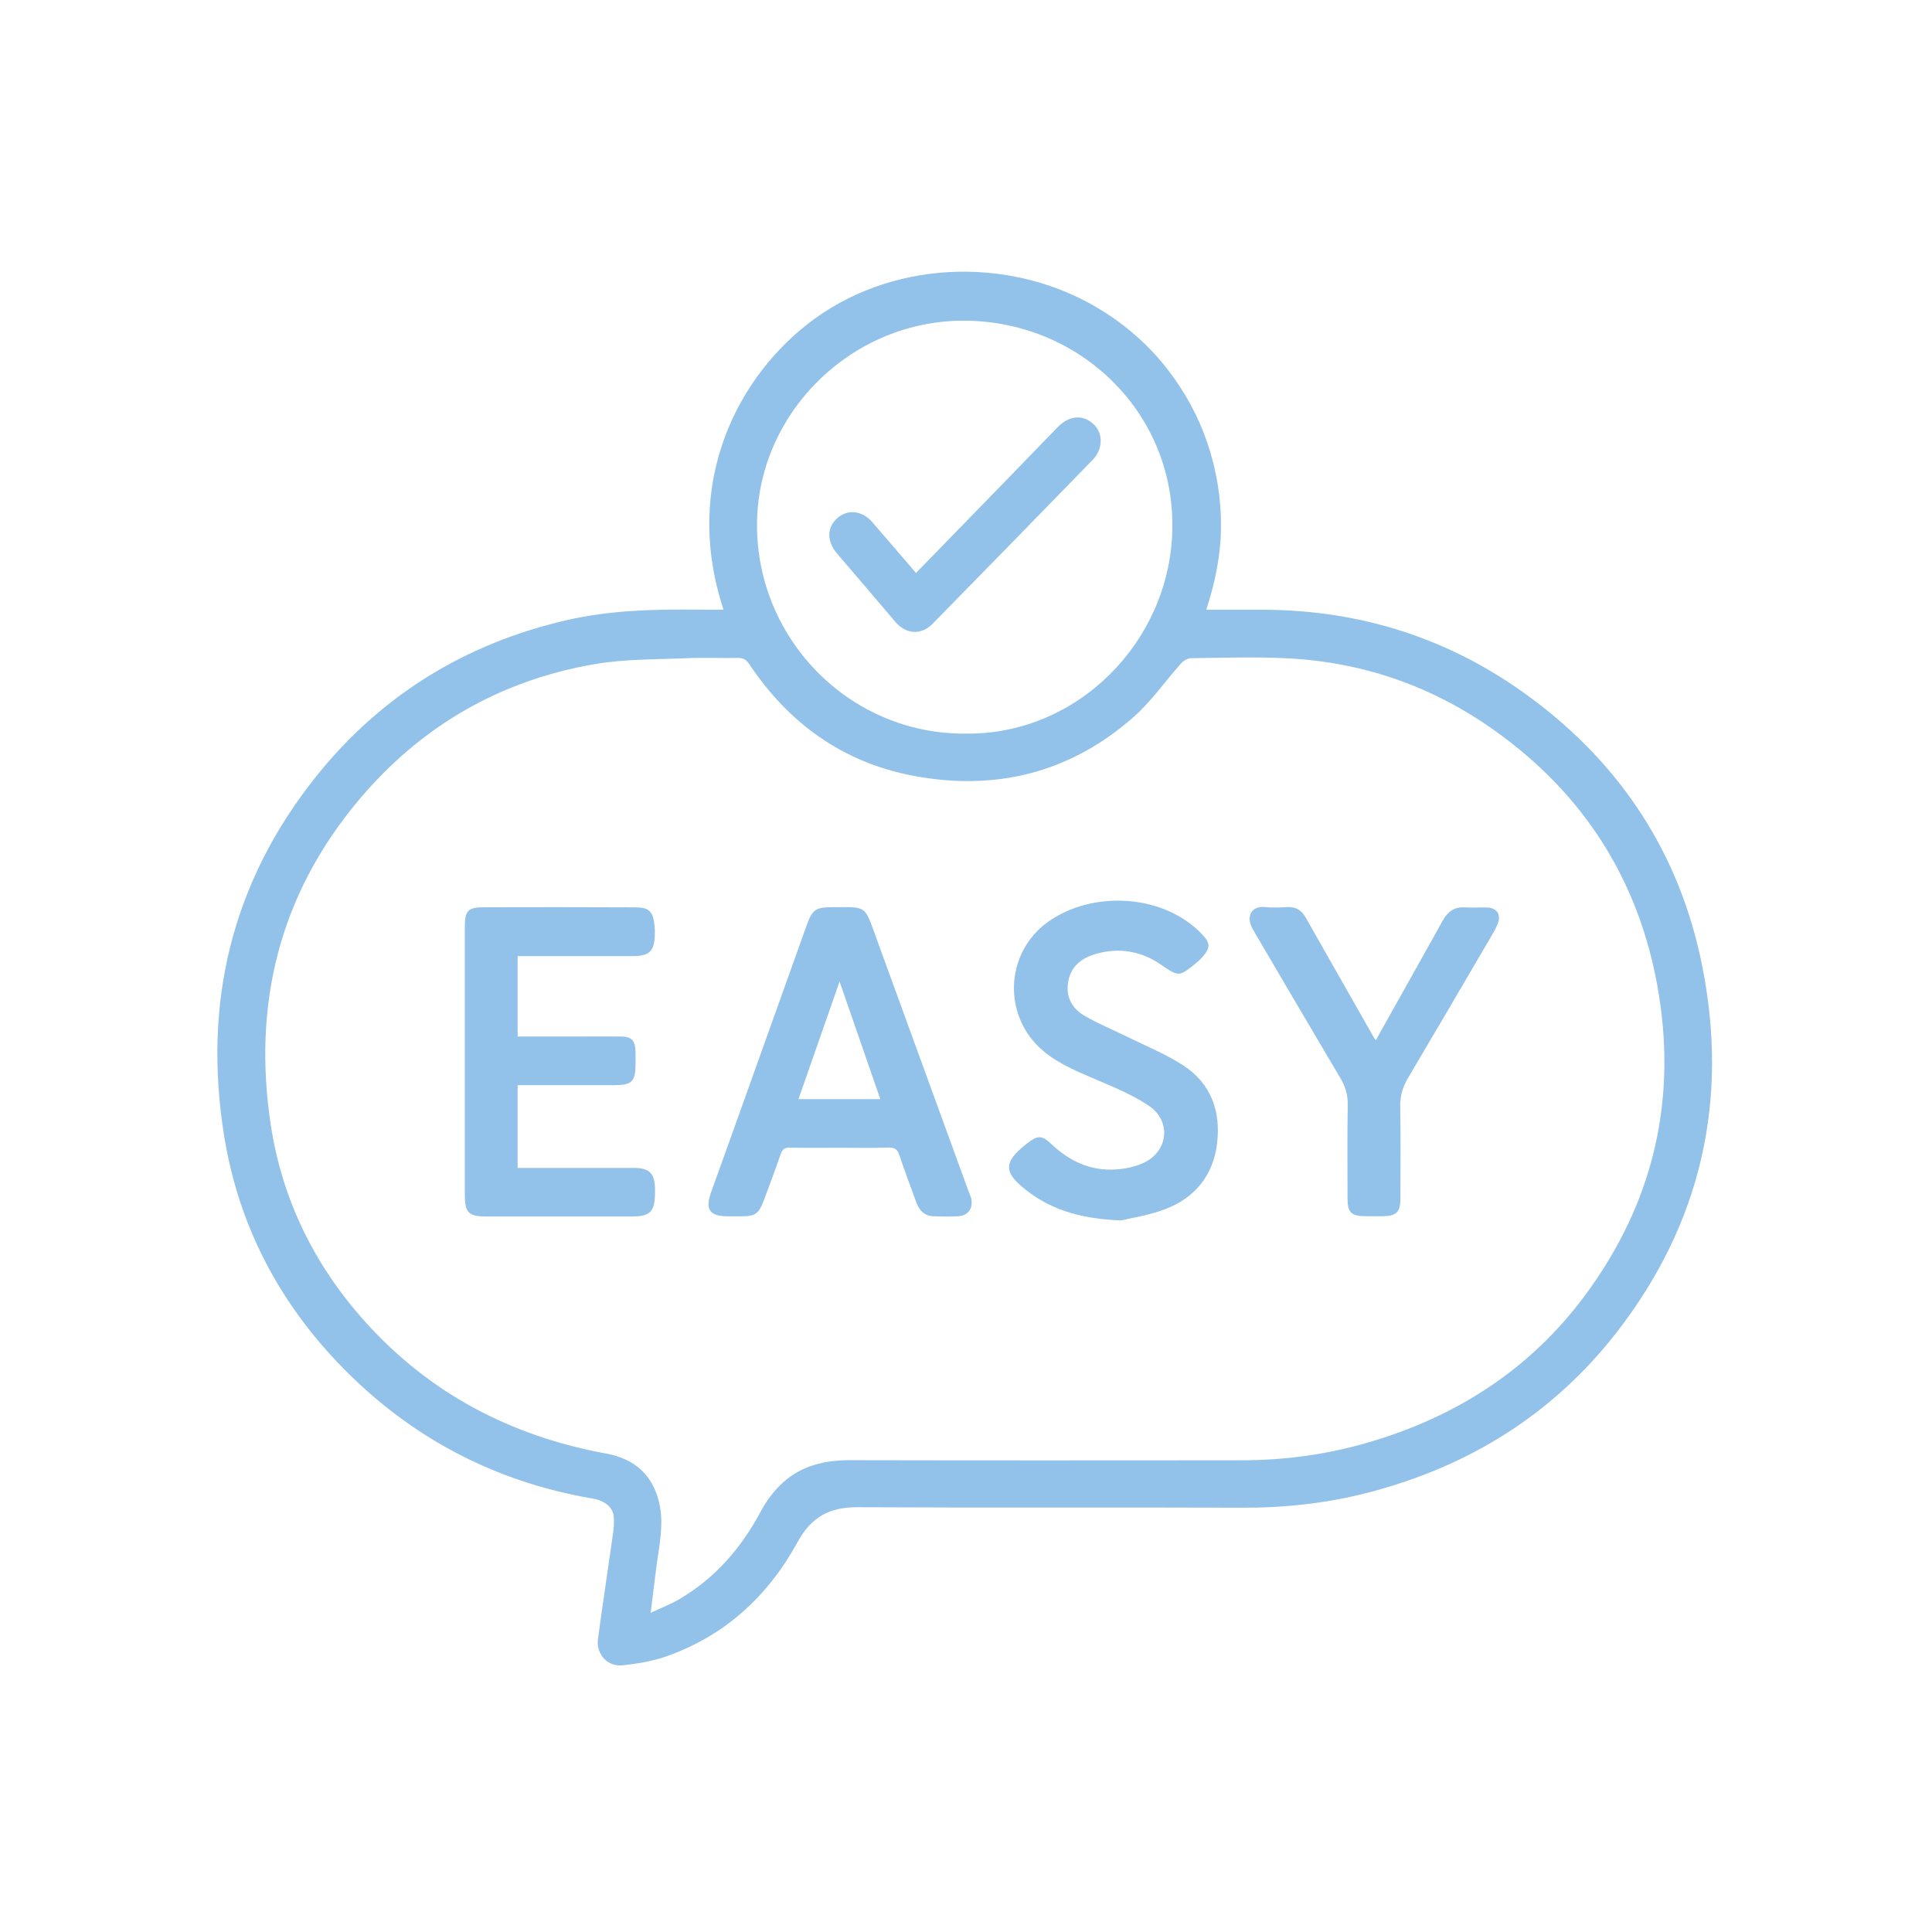 <svg width="320" height="320" viewBox="0 0 320 320" fill="none" xmlns="http://www.w3.org/2000/svg">
<path d="M281.886 159.735C278.201 141.512 268.63 126.819 253.733 115.717C240.539 105.88 225.611 101.023 209.138 100.992C206.077 100.992 203.001 100.992 199.8 100.992C201.283 96.433 202.205 91.936 202.236 87.236C202.267 82.489 201.502 77.914 200.003 73.432C198.504 68.998 196.287 64.938 193.429 61.237C190.525 57.474 187.043 54.335 183.061 51.775C168.461 42.39 148.74 42.781 134.936 52.79C122.32 61.94 112.888 79.897 119.837 100.977C118.369 100.977 117.042 100.992 115.715 100.977C108.391 100.898 101.084 101.055 93.885 102.71C77.1 106.582 63.171 115.123 52.428 128.521C38.391 146.041 33.566 166.074 37.126 188.153C39.531 203.034 46.261 215.807 56.754 226.534C68.183 238.199 82.003 245.444 98.148 248.208C100.241 248.567 101.537 249.675 101.661 251.253C101.724 252.08 101.677 252.939 101.568 253.767C100.74 259.669 99.835 265.571 99.038 271.489C98.71 273.941 100.6 276.08 103.082 275.83C105.503 275.58 107.985 275.174 110.281 274.378C120.056 270.958 127.223 264.369 132.126 255.375C134.327 251.331 137.357 249.629 141.916 249.644C163.183 249.754 184.435 249.644 205.702 249.722C212.76 249.754 219.709 249.004 226.532 247.24C243.193 242.946 257.168 234.311 267.755 220.695C281.793 202.628 286.43 182.142 281.886 159.735ZM159.967 53.117C179.189 53.321 194.85 68.701 194.163 88.204C193.538 106.364 178.501 121.682 160.045 121.51C140.573 121.713 124.943 105.505 125.396 86.189C125.817 68.061 141.307 52.914 159.967 53.117ZM262.524 214.558C253.405 226.862 241.148 234.701 226.517 238.948C219.693 240.931 212.713 241.868 205.624 241.868C184.013 241.884 162.418 241.899 140.808 241.852C136.654 241.837 132.813 242.727 129.705 245.538C128.269 246.834 127.004 248.473 126.099 250.175C122.819 256.343 118.447 261.449 112.358 264.962C111.015 265.743 109.531 266.305 107.767 267.133C108.11 264.416 108.391 262.089 108.688 259.747C109.141 256.171 110.015 252.611 109.203 249.004C108.157 244.304 105.112 241.618 100.412 240.759C84.719 237.886 71.244 230.875 60.517 218.961C52.147 209.655 46.76 198.818 44.855 186.358C41.81 166.34 46.276 148.242 59.314 132.643C69.558 120.386 82.705 112.719 98.492 110.002C103.473 109.143 108.626 109.237 113.716 109.018C116.542 108.893 119.369 109.034 122.195 108.971C123.085 108.956 123.585 109.252 124.1 110.002C130.658 119.824 139.621 126.288 151.254 128.49C164.901 131.082 177.284 128.006 187.777 118.746C190.712 116.154 192.992 112.828 195.615 109.893C196.006 109.455 196.677 109.034 197.223 109.018C202.533 108.956 207.842 108.768 213.135 109.034C225.814 109.658 237.385 113.703 247.706 121.104C262.274 131.535 271.284 145.588 274.501 163.217C277.905 182.017 273.907 199.209 262.524 214.558Z" fill="#92C2EA"/>
<path d="M160.358 197.132C155.268 183.172 150.193 169.212 145.103 155.253C143.151 149.928 143.666 150.241 138.014 150.256C135.047 150.272 134.563 150.6 133.579 153.348C129.41 165.012 125.225 176.692 121.056 188.356C119.963 191.417 118.855 194.461 117.762 197.522C116.762 200.317 117.559 201.457 120.494 201.457C121.244 201.457 121.978 201.457 122.727 201.457C125.116 201.457 125.678 201.066 126.537 198.756C127.474 196.21 128.442 193.696 129.316 191.136C129.582 190.339 129.972 190.074 130.8 190.089C133.579 190.136 136.343 190.105 139.122 190.105C141.793 190.105 144.478 190.167 147.148 190.074C148.257 190.027 148.679 190.448 149.007 191.432C149.85 193.993 150.818 196.523 151.739 199.068C152.223 200.426 153.066 201.394 154.612 201.457C155.955 201.504 157.298 201.519 158.625 201.457C160.343 201.363 161.202 200.208 160.874 198.521C160.749 198.053 160.53 197.6 160.358 197.132ZM132.252 182.048C134.501 175.615 136.718 169.259 139.06 162.576C141.371 169.228 143.557 175.568 145.806 182.048C141.23 182.048 136.827 182.048 132.252 182.048Z" fill="#92C2EA"/>
<path d="M105.067 193.447C99.165 193.447 93.278 193.447 87.376 193.447C86.845 193.447 86.314 193.447 85.736 193.447C85.736 188.809 85.736 184.328 85.736 179.737C86.299 179.737 86.783 179.737 87.267 179.737C92.076 179.737 96.87 179.737 101.679 179.737C104.708 179.737 105.27 179.159 105.27 176.083C105.27 175.396 105.286 174.693 105.255 174.006C105.177 172.304 104.552 171.695 102.881 171.68C100.305 171.664 97.728 171.68 95.152 171.68C92.045 171.68 88.937 171.68 85.736 171.68C85.736 167.12 85.736 162.795 85.736 158.36C86.377 158.36 86.923 158.36 87.454 158.36C93.247 158.36 99.04 158.36 104.849 158.36C107.535 158.36 108.409 157.517 108.456 154.847C108.471 154.254 108.456 153.66 108.393 153.067C108.112 150.943 107.472 150.303 105.333 150.288C96.917 150.256 88.485 150.241 80.068 150.272C77.492 150.288 76.992 150.865 76.992 153.473C76.992 168.291 76.992 183.094 76.992 197.912C76.992 200.864 77.617 201.488 80.552 201.488C88.578 201.488 96.604 201.488 104.63 201.488C107.691 201.488 108.456 200.707 108.487 197.616C108.487 197.319 108.503 197.022 108.487 196.726C108.393 194.305 107.503 193.447 105.067 193.447Z" fill="#92C2EA"/>
<path d="M195.956 176.443C193.098 174.585 189.85 173.273 186.774 171.758C184.448 170.603 182.027 169.619 179.763 168.323C177.562 167.074 176.437 165.091 176.953 162.468C177.421 160.079 179.076 158.751 181.293 158.064C185.291 156.831 189.101 157.533 192.411 159.86C195.3 161.89 195.425 161.671 198.095 159.532C198.485 159.22 198.844 158.876 199.172 158.502C200.531 156.956 200.484 156.191 199.063 154.707C192.645 148.008 180.903 147.462 173.58 152.693C166.413 157.83 166.022 168.292 172.721 174.007C175.391 176.287 178.608 177.536 181.777 178.91C184.697 180.159 187.711 181.408 190.319 183.173C194.113 185.749 193.473 190.84 189.257 192.682C187.898 193.275 186.337 193.603 184.838 193.697C180.653 193.978 177.156 192.339 174.142 189.497C172.534 187.982 171.893 188.029 170.176 189.341C169.785 189.637 169.395 189.965 169.036 190.293C166.475 192.557 166.491 194.134 169.067 196.383C173.424 200.177 178.576 201.864 185.697 202.145C187.274 201.754 190.272 201.317 193.036 200.255C197.861 198.413 200.874 194.759 201.561 189.59C202.264 184.203 200.656 179.488 195.956 176.443Z" fill="#92C2EA"/>
<path d="M246.211 150.303C245.024 150.288 243.822 150.366 242.651 150.288C240.886 150.178 239.793 150.99 238.965 152.474C235.312 159.063 231.595 165.637 227.879 172.289C227.723 172.07 227.614 171.961 227.551 171.836C223.804 165.231 220.04 158.642 216.293 152.021C215.59 150.772 214.638 150.147 213.17 150.241C211.983 150.319 210.781 150.366 209.61 150.241C207.205 149.975 206.346 151.865 207.455 153.801C207.658 154.145 207.83 154.488 208.033 154.832C212.702 162.779 217.37 170.743 222.07 178.675C222.867 180.034 223.257 181.408 223.226 183.016C223.148 188.216 223.179 193.416 223.195 198.615C223.195 200.801 223.835 201.41 226.052 201.441C227.036 201.457 228.035 201.441 229.019 201.441C231.267 201.426 231.954 200.754 231.954 198.537C231.954 193.431 232.017 188.325 231.923 183.235C231.892 181.47 232.36 179.971 233.25 178.488C237.904 170.634 242.494 162.764 247.116 154.878C247.46 154.285 247.803 153.676 248.053 153.036C248.693 151.474 247.928 150.335 246.211 150.303Z" fill="#92C2EA"/>
<path d="M148.284 102.991C150.049 105.067 152.578 105.255 154.483 103.303C163.337 94.278 172.159 85.237 180.966 76.18C182.683 74.416 182.746 71.839 181.2 70.325C179.435 68.607 177.093 68.779 175.188 70.746C172.221 73.807 169.255 76.867 166.288 79.928C161.447 84.909 156.622 89.874 151.719 94.902C149.315 92.107 146.91 89.281 144.474 86.486C142.803 84.565 140.43 84.3 138.728 85.783C136.932 87.329 136.901 89.64 138.65 91.701C141.882 95.449 145.083 99.212 148.284 102.991Z" fill="#92C2EA"/>
</svg>